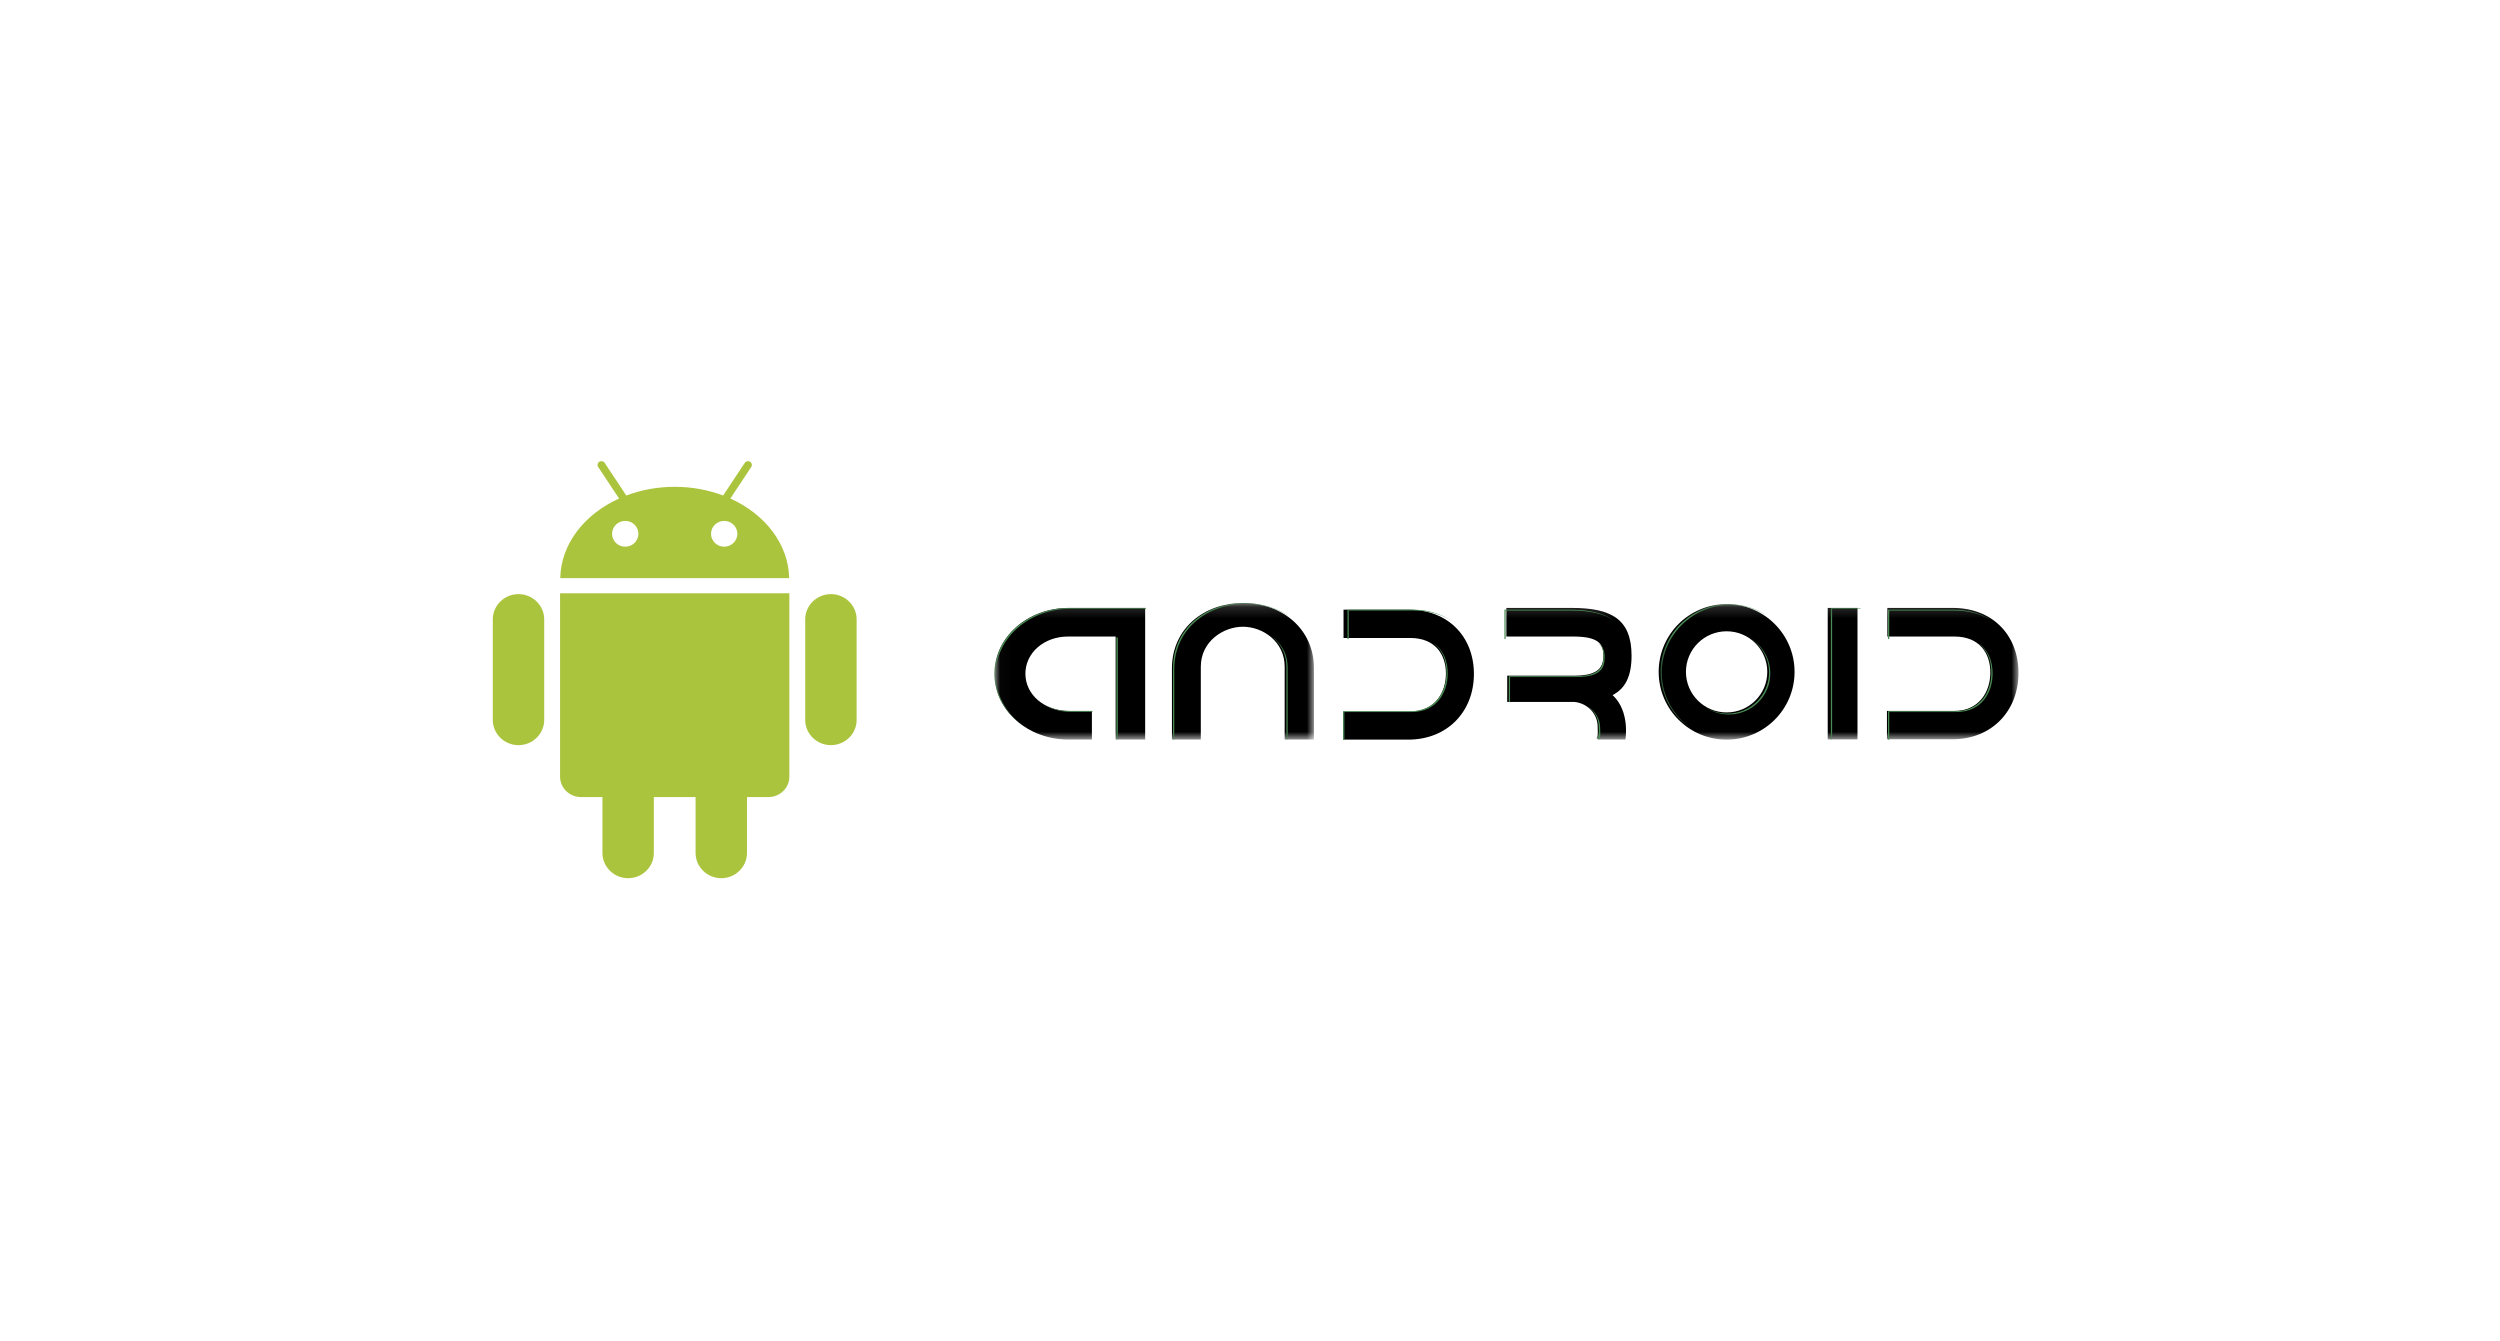 <?xml version="1.0" encoding="UTF-8" standalone="no"?>
<svg width="220px" height="118px" viewBox="0 0 220 118" version="1.1" xmlns="http://www.w3.org/2000/svg" xmlns:xlink="http://www.w3.org/1999/xlink">
    <!-- Generator: Sketch 48.1 (47250) - http://www.bohemiancoding.com/sketch -->
    <title>logos/technologies/android</title>
    <desc>Created with Sketch.</desc>
    <defs>
        <polygon id="path-1" points="14.07 0.149 0.021 0.149 0.021 12.154 28.119 12.154 28.119 0.149"></polygon>
        <polygon id="path-3" points="0.021 0.152 0.021 12.154 90.118 12.154 90.118 6.153 90.118 0.152"></polygon>
        <polygon id="path-5" points="17.942 12.154 0.312 12.154 0.312 0.251 17.942 0.251"></polygon>
    </defs>
    <g id="Symbols" stroke="none" stroke-width="1" fill="none" fill-rule="evenodd">
        <g id="logos/technologies/android">
            <g id="Group" transform="translate(43, 40)">
                <g id="android" transform="translate(44.509, 12.913)">
                    <g id="Group-4">
                        <mask id="mask-2" fill="white">
                            <use xlink:href="#path-1"></use>
                        </mask>
                        <g id="Clip-2"></g>
                        <path d="M13.265,12.168 L13.265,0.584 L6.508,0.584 C2.914,0.584 0,3.177 0,6.377 C0,9.575 2.914,12.168 6.508,12.168 L8.578,12.168 L8.578,9.65 L6.518,9.65 C4.427,9.65 2.726,8.235 2.726,6.377 C2.726,4.518 4.386,3.102 6.475,3.102 L10.667,3.102 L10.667,12.168 L13.265,12.168" id="Fill-1" fill="#000000" mask="url(#mask-2)"></path>
                        <path d="M21.87,0.149 C18.419,0.149 15.621,2.433 15.621,5.897 L15.621,12.167 L18.162,12.167 L18.162,5.757 C18.162,3.526 20.143,2.24 21.87,2.24 C23.595,2.24 25.542,3.526 25.542,5.757 L25.54,12.167 L28.119,12.167 L28.119,5.897 C28.119,2.433 25.321,0.149 21.87,0.149" id="Fill-3" fill="#000000" mask="url(#mask-2)"></path>
                    </g>
                    <path d="M42.195,6.397 C42.195,3.094 39.903,0.738 36.451,0.738 L30.722,0.738 L30.722,3.229 L36.589,3.229 C38.813,3.229 39.732,4.711 39.732,6.363 C39.732,8.014 38.779,9.708 36.555,9.708 L30.687,9.707 L30.687,12.174 L36.416,12.174 C39.867,12.174 42.195,9.7 42.195,6.397" id="Fill-5" fill="#000000"></path>
                    <g id="Group-16">
                        <mask id="mask-4" fill="white">
                            <use xlink:href="#path-3"></use>
                        </mask>
                        <g id="Clip-7"></g>
                        <path d="M90.118,6.304 C90.118,2.965 87.811,0.584 84.339,0.584 L78.578,0.584 L78.578,3.102 L84.48,3.102 C86.717,3.102 87.64,4.6 87.64,6.269 C87.64,7.938 86.682,9.65 84.444,9.65 L78.543,9.649 L78.543,12.142 L84.304,12.142 C87.777,12.142 90.118,9.642 90.118,6.304" id="Fill-6" fill="#000000" mask="url(#mask-4)"></path>
                        <path d="M54.4,8.256 C55.515,7.675 56.068,6.609 56.068,4.785 C56.068,1.574 54.285,0.584 50.813,0.584 L45.051,0.584 L45.051,3.102 L50.953,3.102 C53.19,3.102 53.59,3.784 53.59,4.751 C53.59,5.717 53.266,6.546 51.029,6.546 L45.127,6.545 L45.123,8.858 L50.886,8.858 C50.941,8.858 50.994,8.858 51.048,8.857 C52.193,8.976 53.084,9.906 53.084,11.035 C53.084,11.397 53.151,11.739 52.989,12.04 C52.99,12.081 53.148,12.125 53.148,12.168 L55.527,12.168 C55.527,12.168 55.96,9.701 54.4,8.256" id="Fill-8" fill="#000000" mask="url(#mask-4)"></path>
                        <path d="M60.854,6.21 C60.854,4.239 62.457,2.64 64.433,2.64 C66.41,2.64 68.012,4.239 68.012,6.21 C68.012,8.183 66.41,9.781 64.433,9.781 C62.457,9.781 60.854,8.183 60.854,6.21 Z M58.455,6.21 C58.455,9.504 61.132,12.174 64.433,12.174 C67.735,12.174 70.412,9.504 70.412,6.21 C70.412,2.917 67.735,0.248 64.433,0.248 C61.132,0.248 58.455,2.917 58.455,6.21 Z" id="Fill-9" fill="#000000" mask="url(#mask-4)"></path>
                        <polygon id="Fill-10" fill="#000000" mask="url(#mask-4)" points="73.33 12.154 75.95 12.154 75.95 0.584 73.33 0.584"></polygon>
                        <path d="M0.11,6.456 C0.11,3.257 3.043,0.664 6.659,0.664 L13.345,0.664 L13.345,0.588 L6.548,0.588 C2.932,0.588 0,3.18 0,6.38 C0,8.213 0.966,9.845 2.47,10.906 C1.029,9.844 0.11,8.245 0.11,6.456" id="Fill-11" fill="#4B8B54" mask="url(#mask-4)"></path>
                        <polygon id="Fill-12" fill="#4B8B54" mask="url(#mask-4)" points="10.731 12.154 10.861 12.154 10.861 3.181 10.731 3.181"></polygon>
                        <path d="M4.194,8.961 C4.861,9.443 5.724,9.73 6.667,9.73 L8.63,9.73 L8.63,9.653 L6.557,9.653 C5.665,9.653 4.845,9.396 4.194,8.961" id="Fill-13" fill="#4B8B54" mask="url(#mask-4)"></path>
                        <path d="M25.805,12.171 L25.806,5.837 C25.806,4.551 25.154,3.581 24.271,2.988 C25.097,3.586 25.696,4.529 25.696,5.76 L25.695,12.171 L25.805,12.171" id="Fill-14" fill="#4B8B54" mask="url(#mask-4)"></path>
                        <path d="M15.826,5.976 C15.826,2.513 18.641,0.229 22.113,0.229 C23.596,0.229 24.958,0.649 26.033,1.397 C24.942,0.6 23.537,0.152 22.002,0.152 C18.53,0.152 15.716,2.437 15.716,5.9 L15.716,12.171 L15.826,12.171 L15.826,5.976" id="Fill-15" fill="#4B8B54" mask="url(#mask-4)"></path>
                    </g>
                    <path d="M31.181,0.816 L36.947,0.816 C38.238,0.816 39.367,1.154 40.277,1.754 C39.348,1.107 38.181,0.738 36.837,0.738 L31.071,0.738 L31.071,3.32 L31.181,3.32 L31.181,0.816" id="Fill-17" fill="#4B8B54"></path>
                    <path d="M30.797,9.747 L36.698,9.748 C38.934,9.748 39.893,8.028 39.893,6.352 C39.893,5.275 39.509,4.271 38.642,3.689 C39.431,4.28 39.783,5.245 39.783,6.275 C39.783,7.951 38.824,9.671 36.588,9.671 L30.687,9.67 L30.687,12.174 L30.797,12.174 L30.797,9.747" id="Fill-18" fill="#4B8B54"></path>
                    <path d="M78.746,9.747 L84.646,9.748 C86.884,9.748 87.842,8.028 87.842,6.352 C87.842,5.275 87.458,4.271 86.591,3.689 C87.38,4.28 87.731,5.245 87.731,6.275 C87.731,7.951 86.773,9.671 84.536,9.671 L78.635,9.67 L78.635,12.174 L78.746,12.174 L78.746,9.747" id="Fill-19" fill="#4B8B54"></path>
                    <path d="M78.746,0.816 L84.511,0.816 C85.802,0.816 86.931,1.155 87.842,1.754 C86.912,1.107 85.745,0.738 84.401,0.738 L78.635,0.738 L78.635,3.32 L78.746,3.32 L78.746,0.816" id="Fill-20" fill="#4B8B54"></path>
                    <path d="M45.376,6.666 L51.183,6.667 C53.384,6.667 53.702,5.858 53.702,4.912 C53.702,4.403 53.585,3.976 53.135,3.689 C53.497,3.973 53.594,4.371 53.594,4.838 C53.594,5.783 53.275,6.593 51.074,6.593 L45.267,6.592 L45.263,8.854 L45.372,8.854 L45.376,6.666" id="Fill-21" fill="#4B8B54"></path>
                    <path d="M44.989,0.816 L50.674,0.816 C52.336,0.816 53.602,1.058 54.469,1.68 C53.601,0.999 52.297,0.738 50.565,0.738 L44.88,0.738 L44.88,3.32 L44.989,3.32 L44.989,0.816" id="Fill-22" fill="#4B8B54"></path>
                    <path d="M53.193,12.164 C53.38,11.848 53.303,11.489 53.303,11.11 C53.303,10.327 52.853,9.637 52.168,9.223 C52.781,9.643 53.176,10.296 53.176,11.029 C53.176,11.409 53.253,11.767 53.066,12.083 C53.067,12.113 53.149,12.143 53.202,12.174 C53.2,12.17 53.193,12.167 53.193,12.164" id="Fill-23" fill="#4B8B54"></path>
                    <path d="M68.279,6.345 C68.279,5.079 67.621,3.966 66.627,3.32 C67.557,3.976 68.166,5.05 68.166,6.267 C68.166,8.265 66.534,9.883 64.52,9.883 C63.783,9.883 63.098,9.665 62.525,9.292 C63.12,9.712 63.847,9.96 64.632,9.96 C66.646,9.96 68.279,8.343 68.279,6.345" id="Fill-24" fill="#4B8B54"></path>
                    <g id="Group-28" transform="translate(58.305, 0)">
                        <mask id="mask-6" fill="white">
                            <use xlink:href="#path-5"></use>
                        </mask>
                        <g id="Clip-26"></g>
                        <path d="M0.423,6.29 C0.423,2.997 3.12,0.327 6.447,0.327 C7.677,0.327 8.819,0.694 9.773,1.32 C8.798,0.648 7.614,0.251 6.336,0.251 C3.009,0.251 0.312,2.92 0.312,6.213 C0.312,8.29 1.385,10.117 3.011,11.185 C1.448,10.107 0.423,8.318 0.423,6.29" id="Fill-25" fill="#4B8B54" mask="url(#mask-6)"></path>
                        <polyline id="Fill-27" fill="#4B8B54" mask="url(#mask-6)" points="15.413 0.664 17.942 0.664 17.942 0.588 15.301 0.588 15.301 12.171 15.413 12.171 15.413 0.664"></polyline>
                    </g>
                </g>
                <g id="android_logo" fill="#ABC43E">
                    <path d="M20.729,5.839 C21.369,5.839 21.888,6.347 21.888,6.974 C21.888,7.601 21.369,8.109 20.729,8.109 C20.089,8.109 19.571,7.601 19.571,6.974 C19.571,6.347 20.089,5.839 20.729,5.839 Z M12.02,5.839 C12.66,5.839 13.179,6.347 13.179,6.974 C13.179,7.601 12.66,8.109 12.02,8.109 C11.38,8.109 10.862,7.601 10.862,6.974 C10.862,6.347 11.38,5.839 12.02,5.839 Z M30.121,12.282 C31.366,12.282 32.383,13.279 32.383,14.497 L32.383,23.359 C32.383,24.578 31.366,25.574 30.121,25.574 C28.877,25.574 27.859,24.578 27.859,23.359 L27.859,14.497 C27.859,13.279 28.877,12.282 30.121,12.282 Z M2.628,12.282 C3.872,12.282 4.89,13.279 4.89,14.497 L4.89,23.359 C4.89,24.578 3.872,25.574 2.628,25.574 C1.384,25.574 0.366,24.578 0.366,23.359 L0.366,14.497 C0.366,13.279 1.384,12.282 2.628,12.282 Z M14.538,30.141 L14.538,35.066 C14.538,36.284 13.521,37.282 12.276,37.282 C11.032,37.282 10.014,36.284 10.014,35.066 L10.014,30.141 L8.117,30.141 C7.11,30.141 6.285,29.334 6.285,28.347 L6.285,12.205 L26.464,12.205 L26.464,28.347 C26.464,29.334 25.64,30.141 24.632,30.141 L22.735,30.141 L22.735,35.066 C22.735,36.284 21.717,37.282 20.473,37.282 C19.229,37.282 18.211,36.284 18.211,35.066 L18.211,30.141 L14.538,30.141 Z M16.374,2.84 C17.898,2.84 19.34,3.114 20.635,3.605 L22.54,0.731 C22.642,0.576 22.853,0.533 23.011,0.633 C23.168,0.733 23.213,0.94 23.11,1.094 L21.271,3.869 C24.315,5.245 26.388,7.862 26.447,10.877 L6.302,10.877 C6.361,7.862 8.435,5.245 11.478,3.869 L9.639,1.094 C9.536,0.94 9.581,0.733 9.739,0.633 C9.897,0.533 10.107,0.576 10.21,0.731 L12.115,3.605 C13.409,3.114 14.852,2.84 16.374,2.84 Z" id="Fill-3"></path>
                </g>
            </g>
        </g>
    </g>
</svg>
